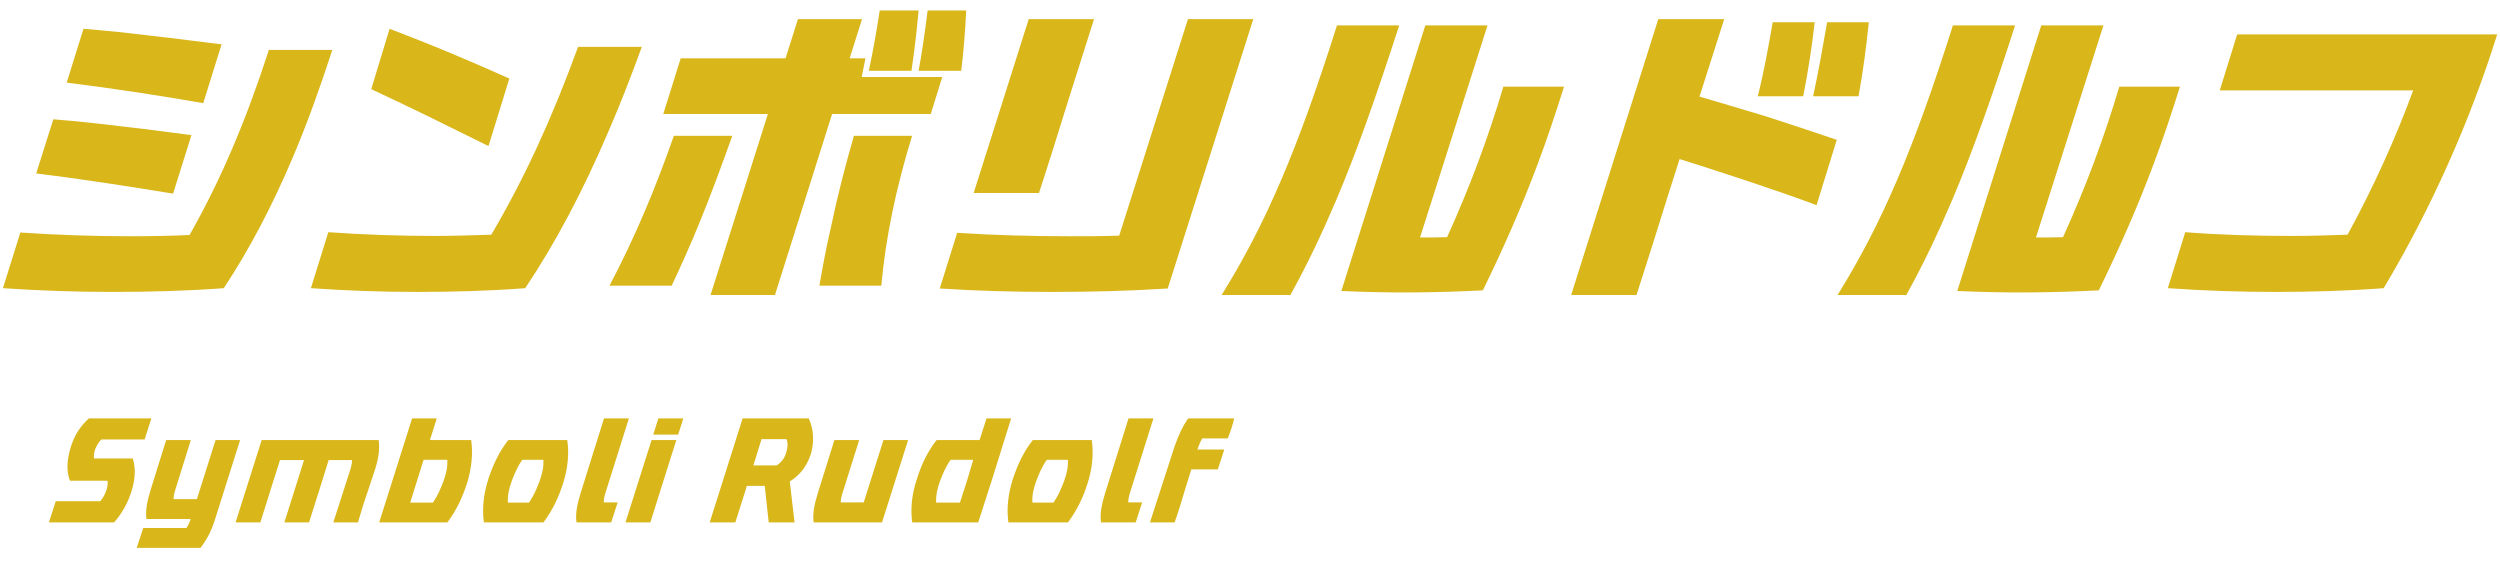 <svg width="209" height="48" viewBox="0 0 209 48" fill="none" xmlns="http://www.w3.org/2000/svg">
<path d="M5.576 6.906L6.98 2.408C8.956 2.564 10.854 2.772 12.778 3.006C14.676 3.214 16.574 3.474 18.524 3.708L16.99 8.622C13.766 8.05 9.164 7.348 5.576 6.906ZM3.028 14.498L4.458 9.974C6.434 10.13 8.332 10.338 10.23 10.572C12.128 10.78 14.052 11.04 16.002 11.3L14.468 16.188C11.01 15.616 6.46 14.914 3.028 14.498ZM0.246 24.092L1.702 19.438C4.77 19.646 7.76 19.75 10.828 19.75C12.492 19.75 14.182 19.724 15.846 19.646C18.446 15.07 20.552 10.13 22.476 4.176H27.78C26.74 7.374 25.674 10.338 24.504 13.094C22.788 17.15 20.89 20.79 18.706 24.092C15.534 24.326 12.44 24.404 9.372 24.404C6.33 24.404 3.314 24.3 0.246 24.092ZM31.036 7.452L32.57 2.408C34.546 3.162 36.444 3.916 38.342 4.722C39.72 5.294 41.124 5.918 42.58 6.568L40.838 12.21C37.588 10.598 34.39 9.012 31.036 7.452ZM25.992 24.092L27.448 19.412C30.412 19.62 33.35 19.724 36.34 19.724C37.9 19.724 39.486 19.672 41.072 19.62C43.802 14.992 46.142 9.922 48.326 3.916H53.656C52.746 6.412 51.836 8.752 50.9 10.91C48.768 15.902 46.454 20.296 43.906 24.092C40.812 24.326 37.822 24.404 34.858 24.404C31.894 24.404 28.982 24.3 25.992 24.092ZM55.45 9.532L56.906 4.878H72.35L72.038 6.438H78.772L77.81 9.532C76.042 9.532 74.326 9.532 72.636 9.532H55.45ZM59.402 24.664L66.708 1.602H72.064L67.306 16.682C66.474 19.308 65.642 21.96 64.784 24.664H59.402ZM50.952 23.884C53.11 19.802 54.826 15.668 56.334 11.352H61.222C60.312 13.874 59.402 16.396 58.362 18.892C57.686 20.556 56.932 22.22 56.152 23.884H50.952ZM68.502 23.884C68.788 22.22 69.1 20.556 69.49 18.892C70.01 16.396 70.66 13.874 71.388 11.352H76.25C74.924 15.668 74.04 19.828 73.676 23.884H68.502ZM72.636 5.918C73 4.202 73.286 2.564 73.546 0.874H76.796C76.64 2.538 76.458 4.202 76.198 5.918H72.636ZM76.796 5.918C77.108 4.202 77.342 2.564 77.55 0.874H80.774C80.696 2.538 80.566 4.202 80.358 5.918H76.796ZM99.312 1.602H104.772L97.622 24.118C94.346 24.326 91.174 24.404 88.002 24.404C84.856 24.404 81.736 24.326 78.564 24.118L80.02 19.464C83.192 19.672 86.286 19.75 89.484 19.75C90.862 19.75 92.266 19.75 93.566 19.698L99.312 1.602ZM91.46 1.602L89.406 8.076C88.574 10.754 87.742 13.432 86.858 16.136H81.398L86 1.602H91.46ZM102.126 24.664C105.818 18.736 108.496 12.47 111.772 2.122H116.972C115.022 8.154 113.384 12.782 111.694 16.76C110.472 19.62 109.276 22.142 107.872 24.664H102.126ZM130.752 7.244C130.05 9.48 129.348 11.586 128.568 13.666C127.268 17.15 125.76 20.608 123.966 24.274C119.884 24.482 115.984 24.508 112.136 24.326L119.156 2.122H124.356L118.714 19.854C119.442 19.854 120.222 19.854 120.976 19.828C122.874 15.642 124.382 11.612 125.682 7.244H130.752ZM152.748 1.862H156.232C156.024 3.864 155.764 5.918 155.374 8.05H151.578C152.02 5.996 152.384 3.942 152.748 1.862ZM148.198 1.862H151.708C151.474 3.916 151.162 5.97 150.746 8.05H146.95C147.47 5.996 147.834 3.942 148.198 1.862ZM138.63 1.602H144.142L139.384 16.526C138.552 19.204 137.694 21.934 136.81 24.664H131.35L138.63 1.602ZM141.464 7.894C143.57 8.518 145.624 9.116 147.678 9.74C149.628 10.364 151.552 11.014 153.554 11.69L151.864 17.15C148.692 15.954 143.128 14.134 139.852 13.12L141.464 7.894ZM153.618 24.664C157.31 18.736 159.988 12.47 163.264 2.122H168.464C166.514 8.154 164.876 12.782 163.186 16.76C161.964 19.62 160.768 22.142 159.364 24.664H153.618ZM182.244 7.244C181.542 9.48 180.84 11.586 180.06 13.666C178.76 17.15 177.252 20.608 175.458 24.274C171.376 24.482 167.476 24.508 163.628 24.326L170.648 2.122H175.848L170.206 19.854C170.934 19.854 171.714 19.854 172.468 19.828C174.366 15.642 175.874 11.612 177.174 7.244H182.244ZM208.764 2.876C206.528 10.052 203.226 17.488 199.274 24.092C196.154 24.326 193.138 24.404 190.148 24.404C187.158 24.404 184.22 24.3 181.23 24.092L182.686 19.412C185.676 19.646 188.64 19.724 191.63 19.724C193.19 19.724 194.75 19.672 196.258 19.62C198.416 15.668 200.236 11.638 201.744 7.556H185.572L187.028 2.876H208.764Z" fill="#D9B619"/>
<path d="M4.09 43.67C4.28 43.09 4.47 42.49 4.66 41.9H8.38C8.6 41.66 8.8 41.3 8.9 40.96C9 40.65 9.02 40.39 8.99 40.19H5.85C5.51 39.34 5.62 38.33 5.91 37.4C6.19 36.47 6.66 35.67 7.43 34.98H12.65C12.46 35.57 12.27 36.16 12.09 36.74H8.47C8.25 36.95 8.06 37.27 7.94 37.6C7.86 37.88 7.83 38.13 7.86 38.33H11.1C11.4 39.28 11.25 40.22 10.99 41.08C10.72 41.96 10.24 42.88 9.54 43.67H4.09ZM11.432 45.8C11.612 45.25 11.792 44.7 11.972 44.14H15.582C15.722 43.94 15.832 43.73 15.902 43.49L18.022 36.79H20.072L17.952 43.49C17.672 44.38 17.312 45.08 16.762 45.8H11.432ZM12.242 43.39C12.152 42.67 12.292 41.91 12.612 40.89L13.892 36.79H15.952L14.672 40.89C14.542 41.29 14.512 41.51 14.512 41.73H16.902L16.372 43.39H12.242ZM19.696 43.67L21.876 36.79H31.656C31.756 37.52 31.666 38.24 31.376 39.17L30.786 40.96C30.436 41.94 30.176 42.82 29.926 43.67H27.866L29.316 39.17C29.396 38.87 29.436 38.65 29.426 38.46H27.476L26.696 40.96C26.416 41.87 26.126 42.77 25.836 43.67H23.776L25.416 38.46H23.406L22.616 40.96C22.336 41.87 22.046 42.77 21.766 43.67H19.696ZM31.702 43.67L34.452 34.98H36.512L35.942 36.79H39.392C39.552 37.94 39.422 39.17 39.052 40.37C38.662 41.58 38.182 42.62 37.402 43.67H31.702ZM34.292 42.02H36.192C36.592 41.44 36.832 40.87 37.082 40.21C37.322 39.55 37.432 38.97 37.392 38.44H35.412L34.292 42.02ZM40.454 43.67C40.294 42.51 40.424 41.29 40.834 40.02C41.254 38.76 41.764 37.72 42.494 36.79H47.424C47.594 37.94 47.464 39.17 47.084 40.37C46.704 41.58 46.214 42.62 45.434 43.67H40.454ZM42.464 42.02H44.224C44.624 41.44 44.864 40.87 45.114 40.21C45.354 39.55 45.464 38.97 45.424 38.44H43.664C43.264 39 43.024 39.58 42.774 40.23C42.534 40.89 42.424 41.47 42.464 42.02ZM48.195 43.67C48.095 42.96 48.235 42.2 48.555 41.17L50.495 34.98H52.575L50.625 41.17C50.505 41.57 50.465 41.79 50.475 42H51.635C51.455 42.56 51.275 43.11 51.095 43.67H48.195ZM54.611 36.33L55.041 34.98H57.121C56.981 35.42 56.851 35.87 56.691 36.33H54.611ZM52.291 43.67L54.471 36.79H56.541L55.221 40.96C54.941 41.87 54.651 42.77 54.371 43.67H52.291ZM59.333 43.67L62.083 34.98H67.613C68.033 35.94 68.073 36.9 67.803 37.91C67.403 39.18 66.623 40 65.583 40.49L65.963 39.73C66.123 41.05 66.263 42.36 66.423 43.67H64.263C64.153 42.66 64.043 41.64 63.933 40.62H62.433L62.333 40.96C62.043 41.87 61.753 42.77 61.473 43.67H59.333ZM62.983 38.91H64.923C65.363 38.64 65.603 38.27 65.743 37.79C65.863 37.38 65.883 36.98 65.743 36.71H63.663L62.983 38.91ZM68.017 43.67C67.927 42.96 68.067 42.2 68.387 41.17L69.757 36.79H71.827L70.447 41.17C70.317 41.57 70.287 41.79 70.287 42H72.617L72.077 43.67H68.017ZM71.677 43.67L73.857 36.79H75.917L74.597 40.96C74.307 41.87 74.017 42.77 73.737 43.67H71.677ZM76.261 43.67C76.101 42.51 76.231 41.29 76.671 39.98C77.061 38.76 77.571 37.72 78.301 36.79H81.891L82.471 34.98H84.531L82.911 40.16C82.531 41.33 82.161 42.5 81.781 43.67H76.261ZM78.261 42.02H80.251C80.451 41.4 80.651 40.78 80.851 40.16L81.361 38.44H79.471C79.071 39 78.831 39.58 78.581 40.23C78.341 40.89 78.231 41.47 78.261 42.02ZM84.302 43.67C84.142 42.51 84.272 41.29 84.682 40.02C85.102 38.76 85.612 37.72 86.342 36.79H91.272C91.442 37.94 91.312 39.17 90.932 40.37C90.552 41.58 90.062 42.62 89.282 43.67H84.302ZM86.312 42.02H88.072C88.472 41.44 88.712 40.87 88.962 40.21C89.202 39.55 89.312 38.97 89.272 38.44H87.512C87.112 39 86.872 39.58 86.622 40.23C86.382 40.89 86.272 41.47 86.312 42.02ZM92.044 43.67C91.944 42.96 92.084 42.2 92.404 41.17L94.344 34.98H96.424L94.474 41.17C94.354 41.57 94.314 41.79 94.324 42H95.484C95.304 42.56 95.124 43.11 94.944 43.67H92.044ZM96.139 43.67L98.2 37.3C98.59 36.23 98.879 35.62 99.329 34.98H103.179C103.059 35.47 102.919 35.96 102.639 36.65H100.509C100.389 36.85 100.269 37.1 100.119 37.54L99.059 40.96C98.809 41.81 98.54 42.7 98.2 43.67H96.139ZM98.409 39.24L98.95 37.58H102.349C102.169 38.14 101.989 38.69 101.809 39.24H98.409Z" fill="#D9B619"/>
</svg>
